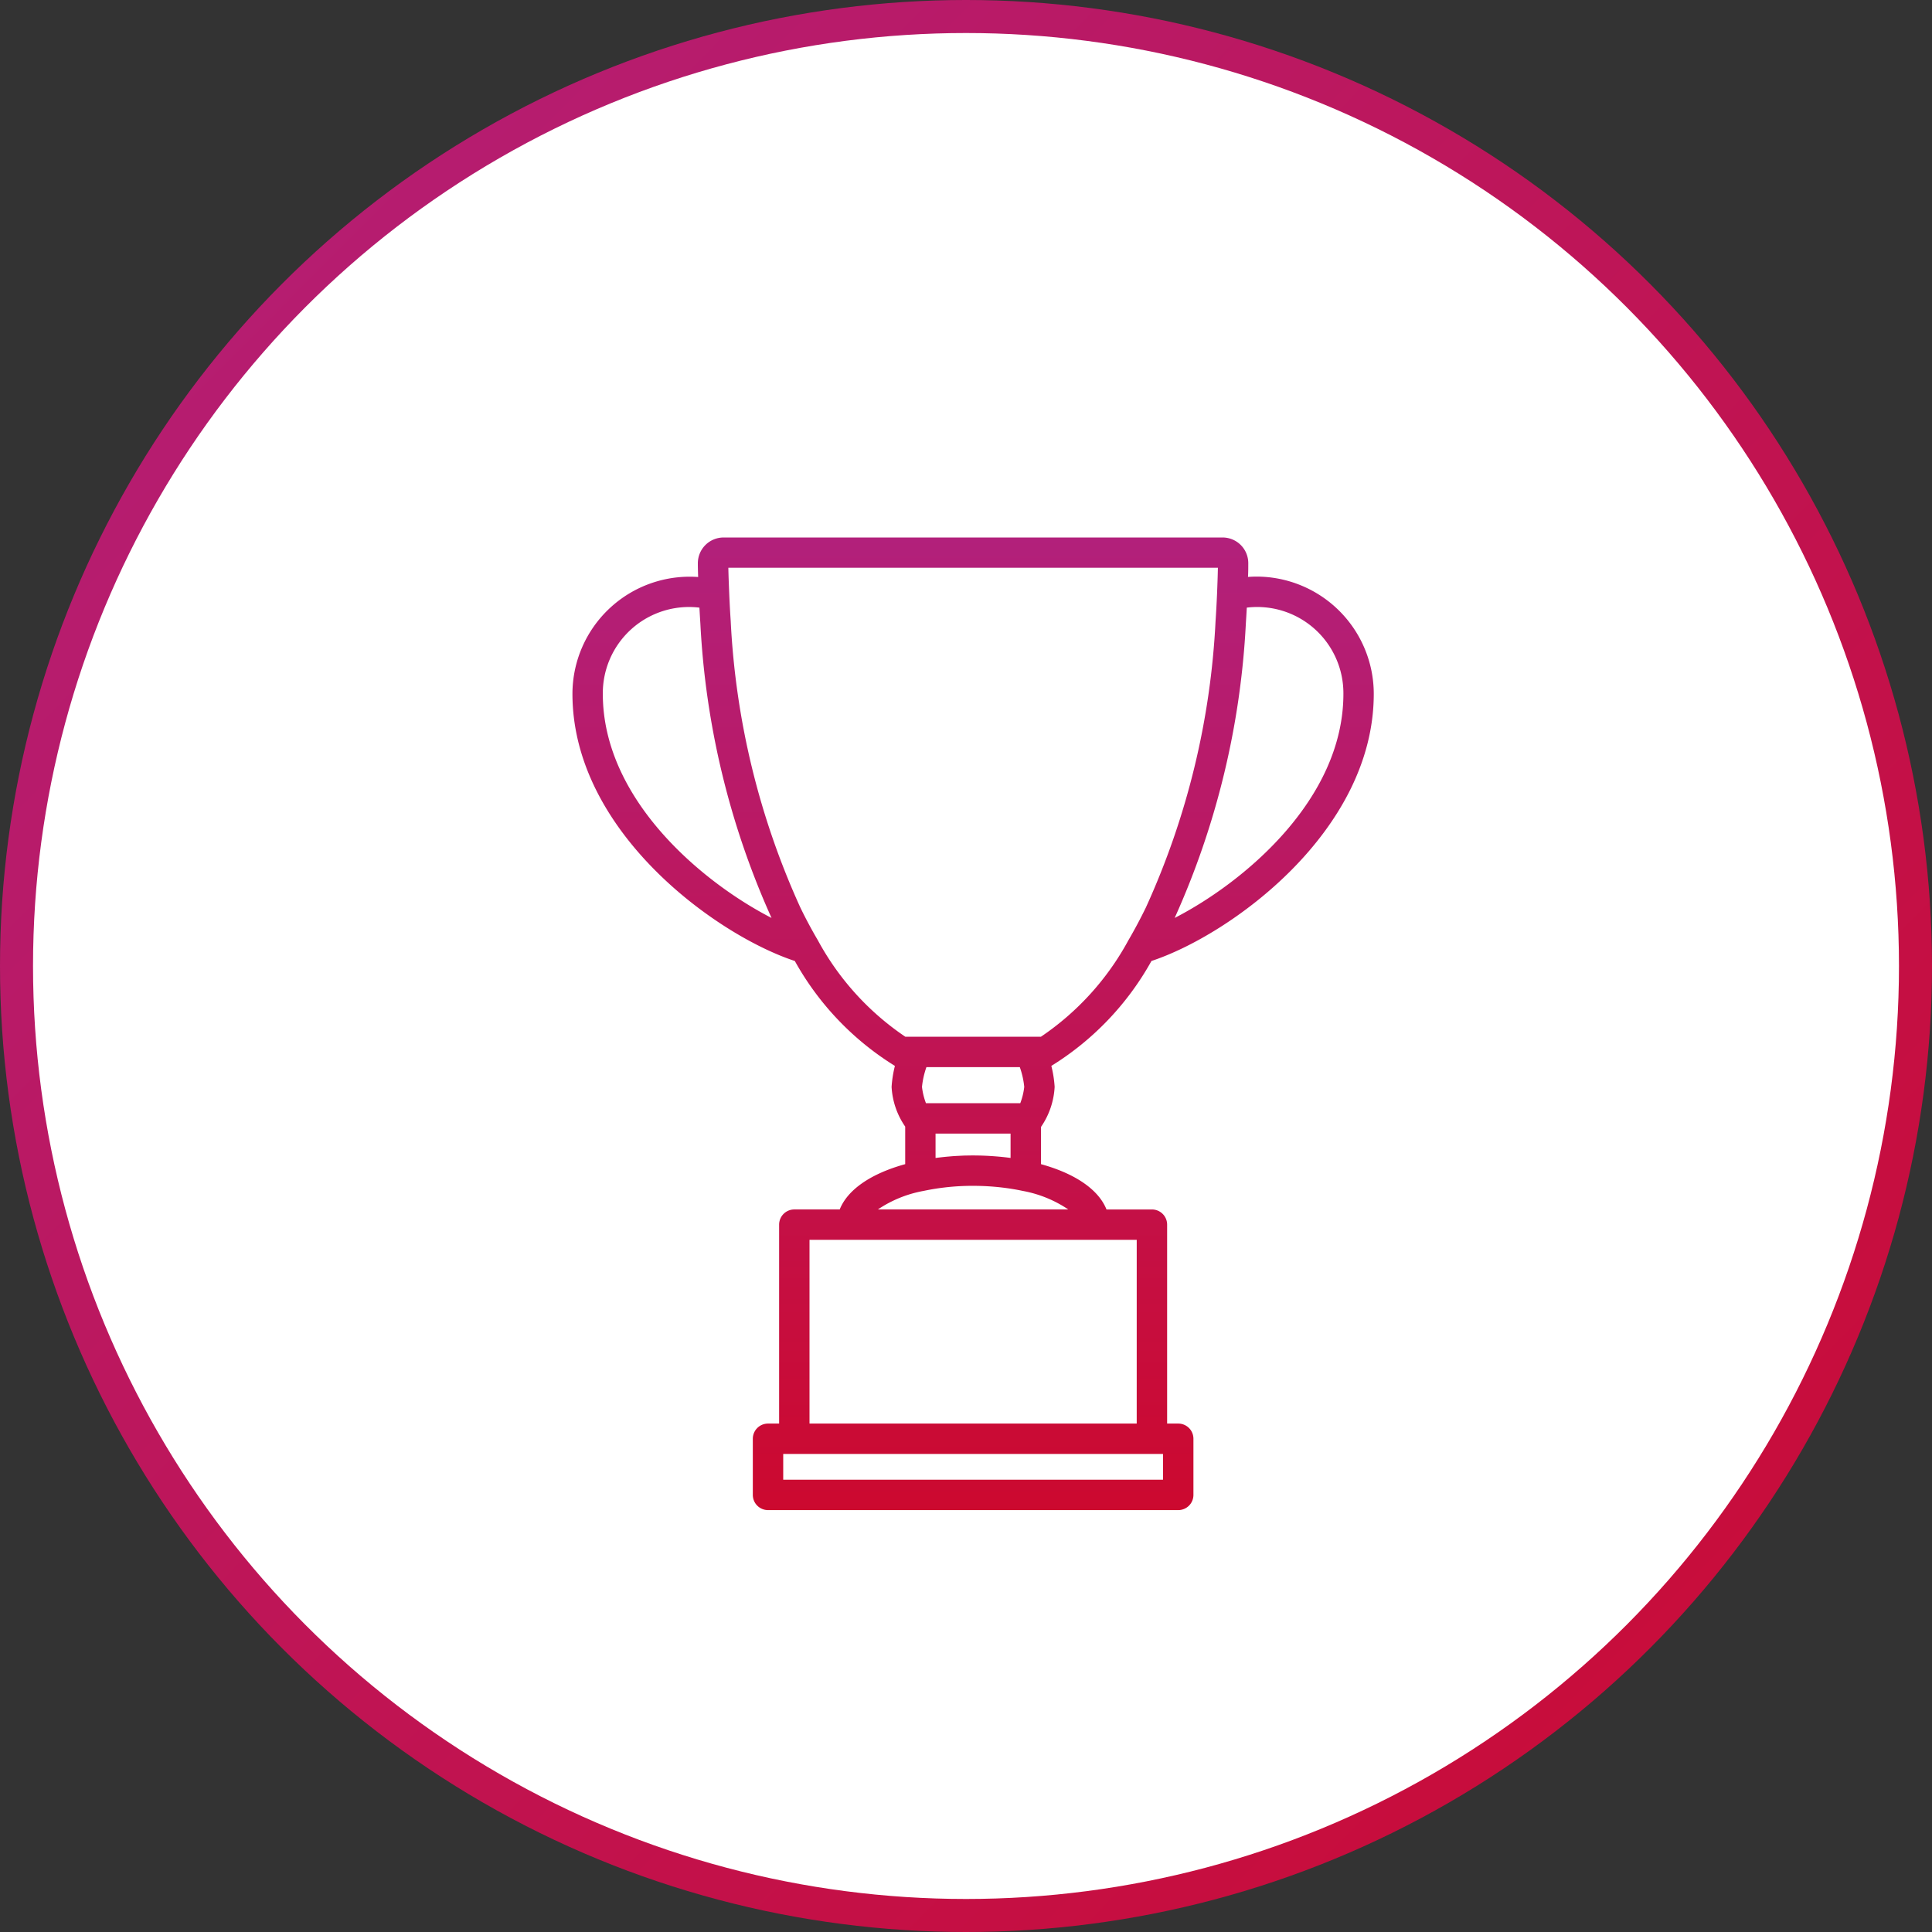 <svg xmlns="http://www.w3.org/2000/svg" xmlns:xlink="http://www.w3.org/1999/xlink" width="117" height="117" viewBox="0 0 117 117"><rect x="0" y="0" width="117" height="117" fill="#333333" stroke="none"/><defs><style>.a{fill:url(#a);}.b{fill:#fff;}.c{fill:url(#b);}</style><linearGradient id="a" x2="1.023" y2="1.017" gradientUnits="objectBoundingBox"><stop offset="0" stop-color="#b2207b"/><stop offset="1" stop-color="#cc092f"/></linearGradient><linearGradient id="b" x1="0.5" x2="0.5" y2="1" xlink:href="#a"/></defs><g transform="translate(-514 -2037)"><circle class="a" cx="58.5" cy="58.5" r="58.5" transform="translate(514 2037)"/><circle class="b" cx="56.5" cy="56.5" r="56.5" transform="translate(516 2039)"/><g transform="translate(503.594 2069.55)"><path class="c" d="M80.137,25.646C84.9,24.078,93.6,17.809,93.6,9.468a7.106,7.106,0,0,0-7.1-7.1c-.171,0-.344.008-.517.021C86,2.12,86,1.847,86,1.573A1.555,1.555,0,0,0,84.452,0H54.223a1.56,1.56,0,0,0-1.556,1.568c0,.274.009.547.018.825a7.1,7.1,0,0,0-7.612,7.075c0,8.342,8.709,14.612,13.466,16.178A17.409,17.409,0,0,0,64.6,32a7.092,7.092,0,0,0-.2,1.271,4.661,4.661,0,0,0,.824,2.405V37.95c-2.092.577-3.492,1.553-3.965,2.743H58.509a.92.92,0,0,0-.92.92V53.66h-.673a.92.92,0,0,0-.92.92v3.4a.92.92,0,0,0,.92.92H81.759a.919.919,0,0,0,.92-.92v-3.4a.919.919,0,0,0-.92-.92h-.673V41.614a.919.919,0,0,0-.92-.92H77.414c-.473-1.19-1.873-2.166-3.965-2.743V35.694a4.706,4.706,0,0,0,.825-2.425,6.91,6.91,0,0,0-.2-1.269A17.407,17.407,0,0,0,80.137,25.646Zm.7,31.414h-23V55.5h23Zm-1.593-3.4H59.429V42.534H79.245ZM85.854,5.2q.031-.475.057-.953a5.223,5.223,0,0,1,5.85,5.22c0,6.414-6.053,11.431-10.218,13.573A49.461,49.461,0,0,0,85.854,5.2ZM46.912,9.468a5.221,5.221,0,0,1,5.85-5.22q.026.478.057.952a49.485,49.485,0,0,0,4.311,17.84C52.965,20.9,46.912,15.883,46.912,9.468ZM70.17,37.444c-.419-.02-.841-.026-1.261-.015H68.9c-.124,0-.248.008-.372.014l-.119.006c-.118.006-.235.013-.352.022l-.115.01q-.267.022-.531.052c-.092.011-.185.021-.276.033l-.073.009V36.1h4.543v1.474c-.449-.062-.91-.1-1.375-.127Zm-3.929-4.175a5.119,5.119,0,0,1,.268-1.194h5.656a5.079,5.079,0,0,1,.268,1.192,3.961,3.961,0,0,1-.24.991H66.481A4.019,4.019,0,0,1,66.241,33.269Zm-2.669,7.423a7.273,7.273,0,0,1,2.767-1.122,14.353,14.353,0,0,1,3-.307,15.024,15.024,0,0,1,1.782.106c.414.05.821.116,1.214.2A7.272,7.272,0,0,1,75.1,40.693Zm9.871-10.458H65.232A16.53,16.53,0,0,1,59.939,24.4c-.375-.638-.735-1.309-1.069-2a47.452,47.452,0,0,1-4.212-17.33c-.036-.542-.067-1.088-.093-1.722-.02-.5-.041-1.007-.051-1.515H84.16c-.009.537-.031,1.067-.052,1.6-.024.551-.053,1.1-.09,1.639A47.415,47.415,0,0,1,79.8,22.407c-.335.688-.695,1.361-1.068,2A16.544,16.544,0,0,1,73.443,30.234Z"/></g></g></svg>